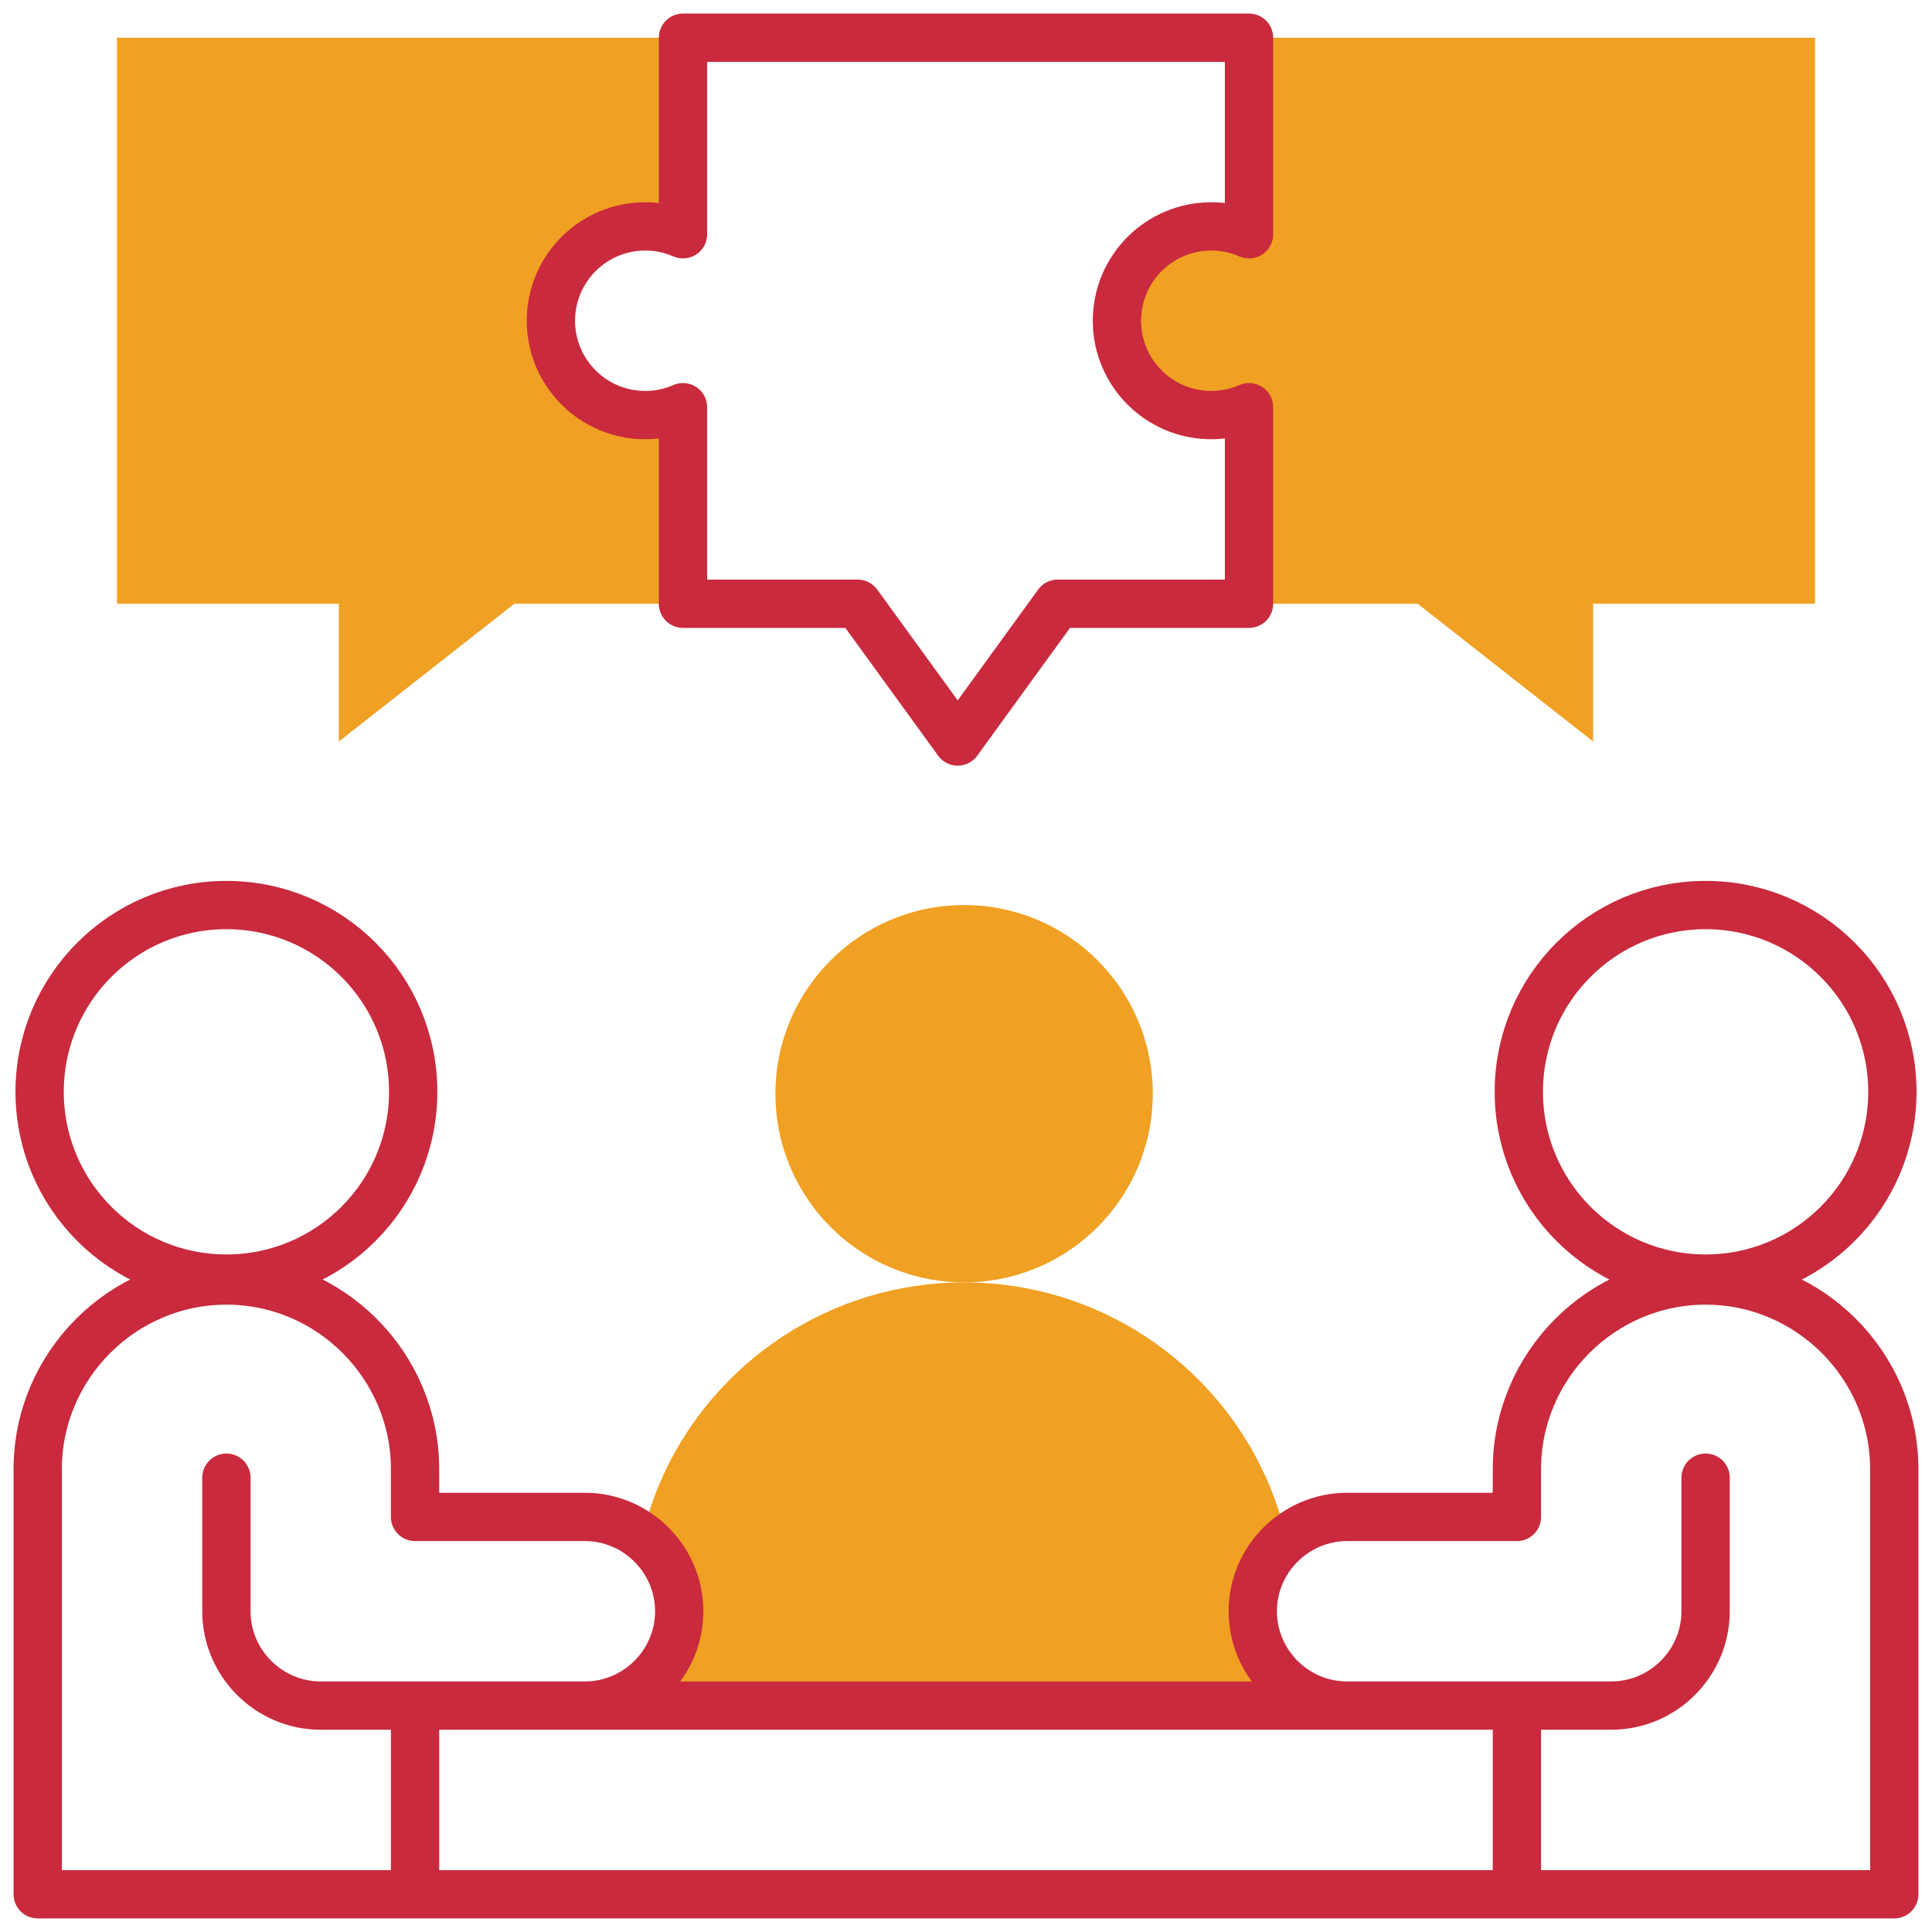 <?xml version="1.0" encoding="UTF-8"?>
<svg xmlns="http://www.w3.org/2000/svg" width="80" height="80" viewBox="0 0 80 80" fill="none">
  <path fill-rule="evenodd" clip-rule="evenodd" d="M26.605 63.632C27.528 64.348 28.125 65.467 28.125 66.719C28.125 68.858 26.381 70.611 24.245 70.625L55.727 70.625C53.603 70.596 51.875 68.849 51.875 66.719C51.875 65.56 52.387 64.514 53.195 63.797V63.412C53.002 62.638 52.741 61.89 52.42 61.175C50.283 56.415 45.473 53.101 39.922 53.101C34.371 53.101 29.561 56.415 27.424 61.175C27.079 61.946 26.803 62.755 26.605 63.593L26.605 63.632Z" fill="#F0A022"></path>
  <path d="M39.922 53.101C44.237 53.101 47.734 49.603 47.734 45.288C47.734 40.973 44.237 37.476 39.922 37.476C35.607 37.476 32.109 40.973 32.109 45.288C32.109 49.603 35.607 53.101 39.922 53.101Z" fill="#F0A022"></path>
  <path fill-rule="evenodd" clip-rule="evenodd" d="M51.719 1.562V9.7C51.24 9.491 50.712 9.375 50.156 9.375C47.999 9.375 46.25 11.124 46.25 13.281C46.25 15.439 47.999 17.188 50.156 17.188C50.712 17.188 51.24 17.071 51.719 16.862V25H58.703L65.969 30.704V25H75.156V1.562H51.719Z" fill="#F0A022"></path>
  <path fill-rule="evenodd" clip-rule="evenodd" d="M26.719 17.188C24.561 17.188 22.812 15.439 22.812 13.281C22.812 11.124 24.561 9.375 26.719 9.375C27.274 9.375 27.803 9.491 28.281 9.7V1.562H4.844V25H14.031V30.704L21.297 25H28.281V16.862C27.803 17.071 27.274 17.188 26.719 17.188Z" fill="#F0A022"></path>
  <path d="M9.375 52.944C13.647 52.944 17.109 49.481 17.109 45.21C17.109 40.938 13.647 37.476 9.375 37.476C5.103 37.476 1.641 40.938 1.641 45.21C1.641 49.481 5.103 52.944 9.375 52.944Z" stroke="#C92A3D" stroke-width="2" stroke-miterlimit="22.926" stroke-linecap="round" stroke-linejoin="round"></path>
  <path d="M70.625 52.944C74.897 52.944 78.359 49.481 78.359 45.21C78.359 40.938 74.897 37.476 70.625 37.476C66.353 37.476 62.891 40.938 62.891 45.21C62.891 49.481 66.353 52.944 70.625 52.944Z" stroke="#C92A3D" stroke-width="2" stroke-miterlimit="22.926" stroke-linecap="round" stroke-linejoin="round"></path>
  <path d="M17.188 71.406V77.656" stroke="#C92A3D" stroke-width="2" stroke-miterlimit="22.926" stroke-linecap="round" stroke-linejoin="round"></path>
  <path d="M62.812 71.406V77.656" stroke="#C92A3D" stroke-width="2" stroke-miterlimit="22.926" stroke-linecap="round" stroke-linejoin="round"></path>
  <path d="M9.375 61.188V66.719C9.375 68.867 11.133 70.625 13.281 70.625H66.719C68.867 70.625 70.625 68.867 70.625 66.719V61.188M24.245 70.625C26.382 70.611 28.125 68.859 28.125 66.719C28.125 64.57 26.367 62.813 24.219 62.813H17.187V60.835C17.187 56.538 13.672 53.023 9.375 53.023C5.078 53.023 1.562 56.538 1.562 60.835V78.437C27.187 78.437 52.812 78.437 78.437 78.437V60.835C78.437 56.538 74.922 53.023 70.625 53.023C66.328 53.023 62.812 56.539 62.812 60.835V62.813H55.781C53.633 62.813 51.875 64.57 51.875 66.719C51.875 68.849 53.603 70.596 55.727 70.625" stroke="#C92A3D" stroke-width="2" stroke-miterlimit="22.926" stroke-linecap="round" stroke-linejoin="round"></path>
  <path fill-rule="evenodd" clip-rule="evenodd" d="M28.281 1.562V9.7C27.803 9.491 27.274 9.375 26.719 9.375C24.561 9.375 22.812 11.124 22.812 13.281C22.812 15.439 24.561 17.188 26.719 17.188C27.274 17.188 27.803 17.071 28.281 16.862V25H35.515L39.656 30.704L43.797 25H51.719V16.862C51.24 17.071 50.712 17.188 50.156 17.188C47.999 17.188 46.25 15.439 46.25 13.281C46.25 11.124 47.999 9.375 50.156 9.375C50.712 9.375 51.24 9.491 51.719 9.7V1.562H28.281Z" stroke="#C92A3D" stroke-width="2" stroke-miterlimit="22.926" stroke-linecap="round" stroke-linejoin="round"></path>
</svg>
